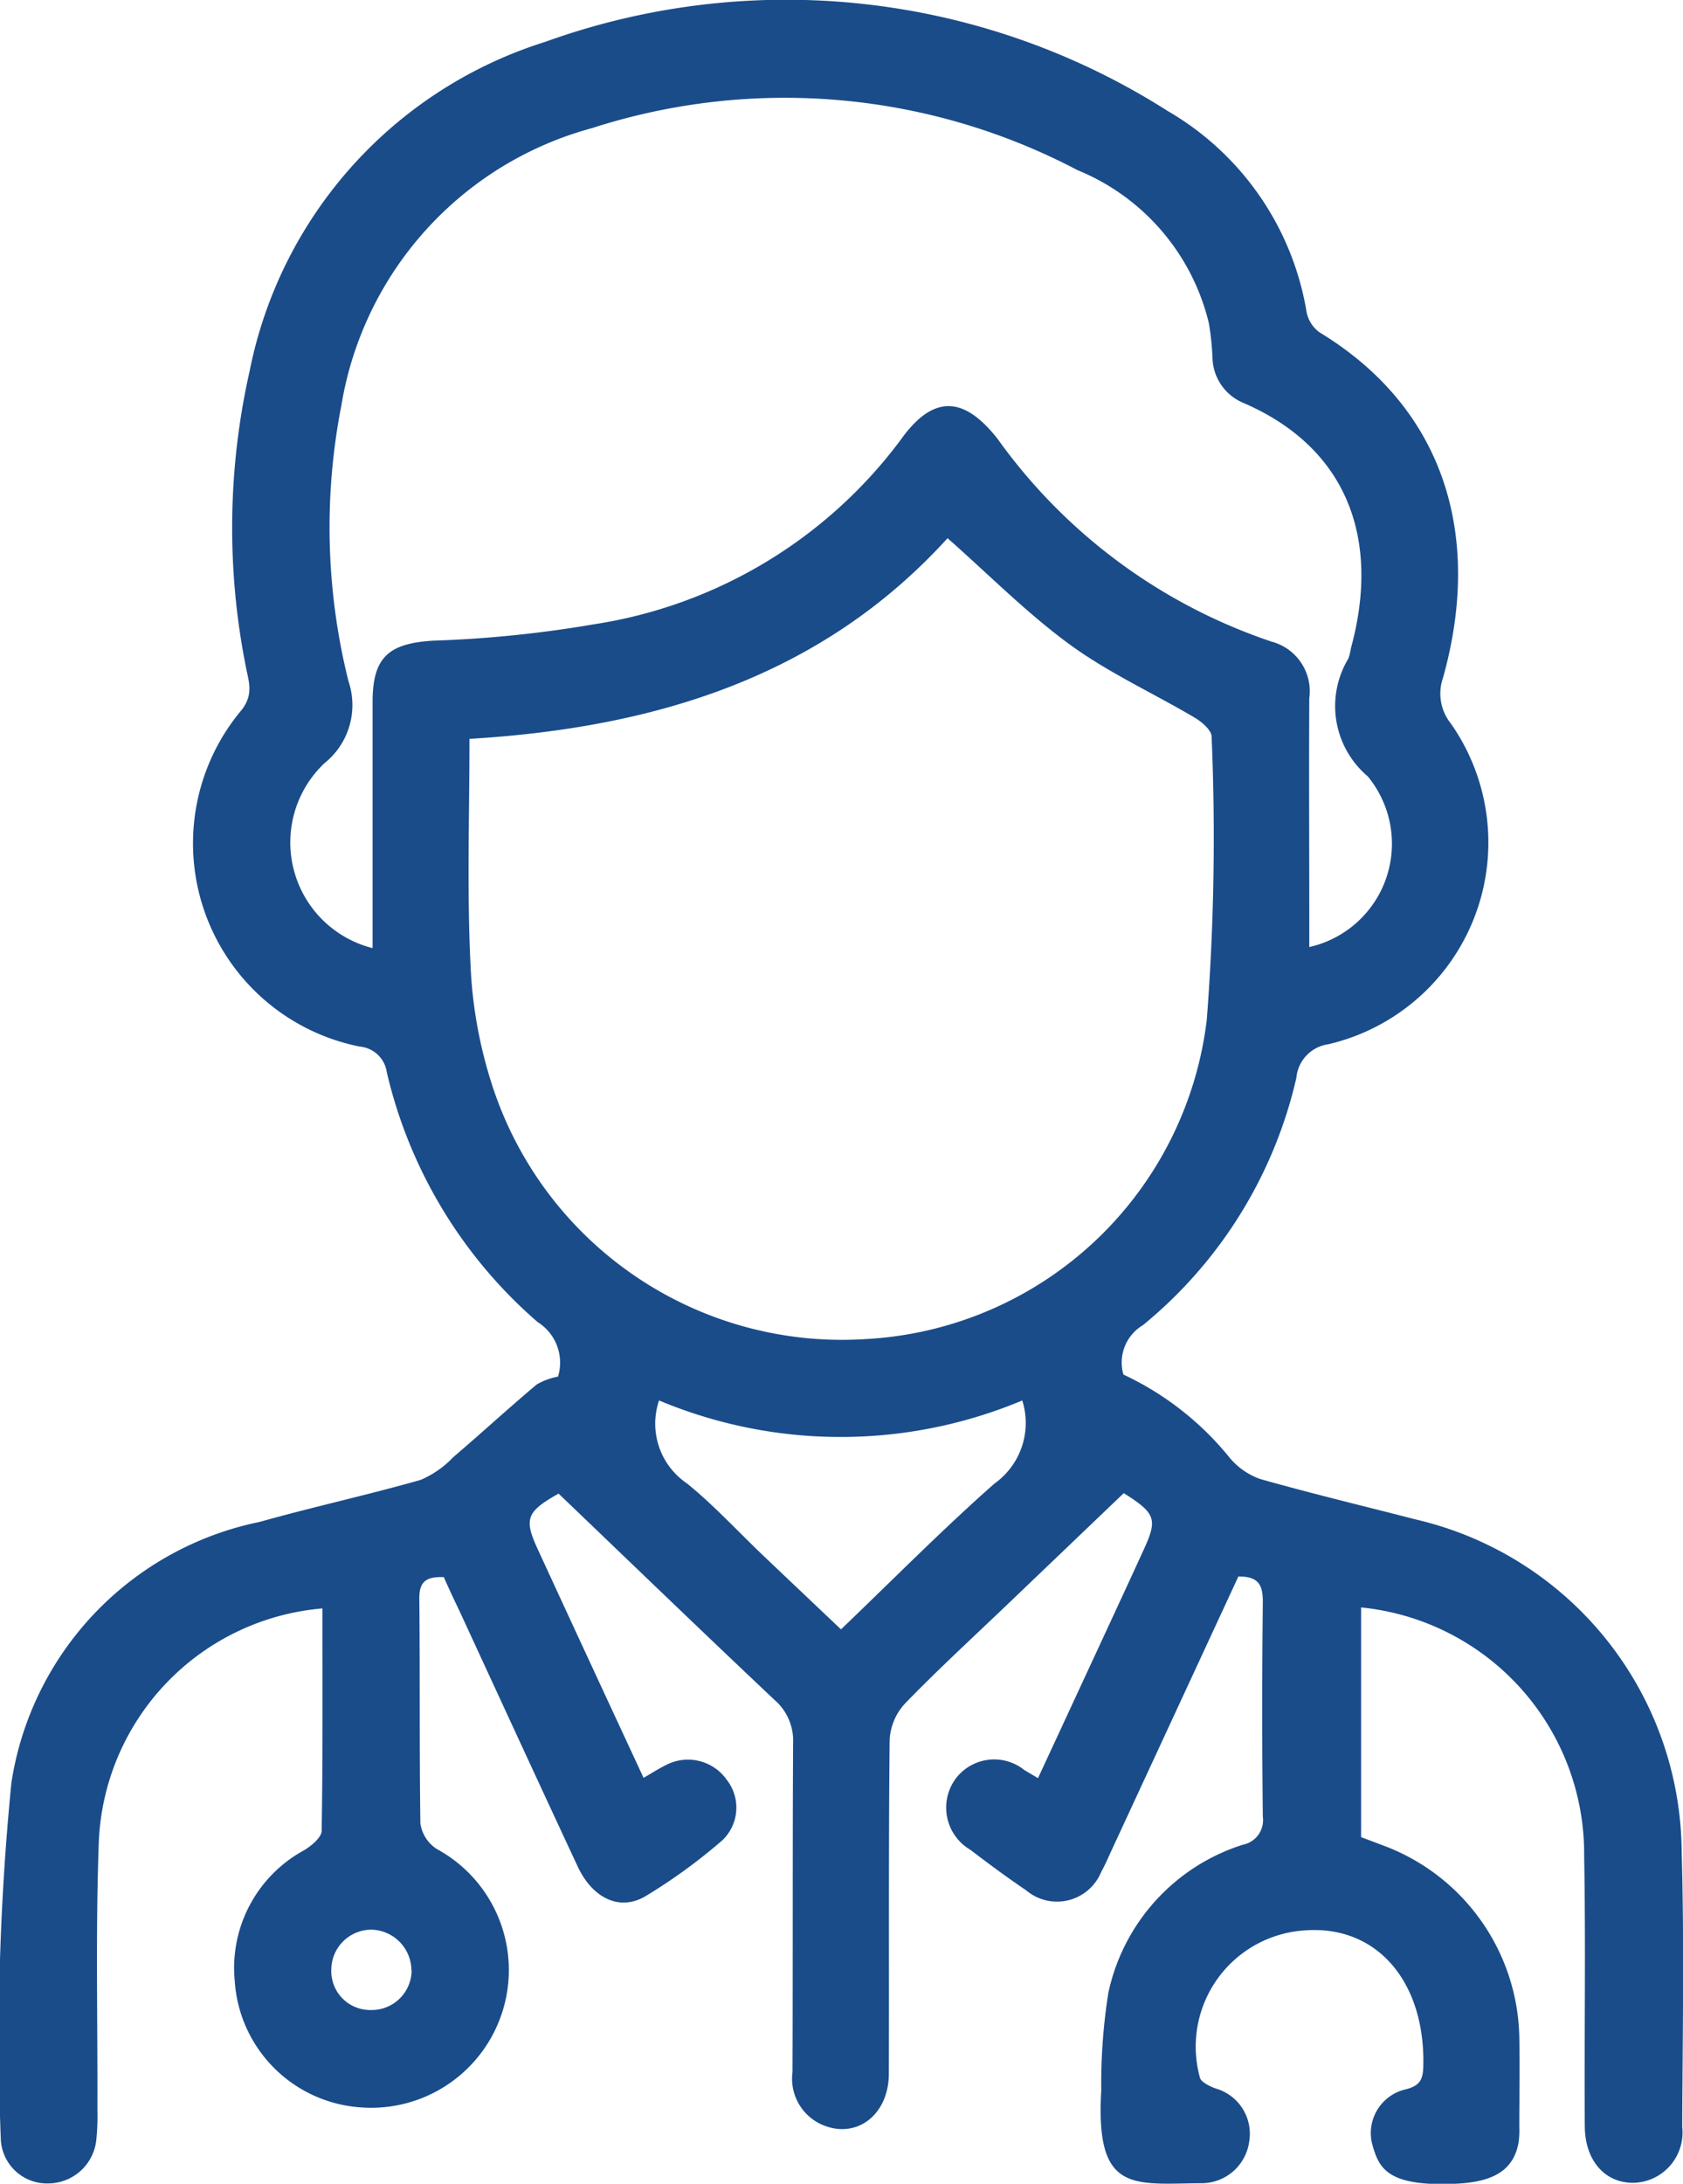 <svg xmlns="http://www.w3.org/2000/svg" xmlns:xlink="http://www.w3.org/1999/xlink" width="31.687" height="41.1" viewBox="0 0 31.687 41.1">
  <defs>
    <clipPath id="clip-path">
      <rect id="Rectangle_14" data-name="Rectangle 14" width="31.687" height="41.1" fill="#1a4c8a"/>
    </clipPath>
  </defs>
  <g id="Groupe_16781" data-name="Groupe 16781" transform="translate(0)">
    <g id="Groupe_19" data-name="Groupe 19" transform="translate(0)" clip-path="url(#clip-path)">
      <path id="Tracé_34" data-name="Tracé 34" d="M23.316,29.669l-2.388,5.155c-.063.135-.121.274-.192.4a.9.9,0,0,1-1.42.349c-.358-.241-.706-.5-1.049-.761a.92.92,0,0,1-.3-1.3.906.906,0,0,1,1.318-.2l.258.153c.283-.61.553-1.191.822-1.772.391-.844.783-1.686,1.17-2.531.262-.573.224-.681-.377-1.061l-2.183,2.087c-.649.621-1.311,1.228-1.935,1.872a1.091,1.091,0,0,0-.29.68c-.022,2.094-.009,4.189-.015,6.284,0,.769-.594,1.233-1.233.974a.946.946,0,0,1-.581-1c.008-2.061,0-4.123.011-6.184a1.015,1.015,0,0,0-.349-.821c-1.366-1.288-2.717-2.592-4.066-3.883-.6.335-.655.475-.4,1.03.658,1.429,1.32,2.856,2,4.319.163-.094.285-.172.413-.236a.893.893,0,0,1,1.153.273.849.849,0,0,1-.082,1.138,10.448,10.448,0,0,1-1.448,1.053c-.486.287-1,.039-1.28-.567-.744-1.594-1.479-3.193-2.217-4.79-.1-.21-.2-.42-.3-.649-.286-.006-.464.044-.461.4.014,1.413,0,2.826.02,4.239a.691.691,0,0,0,.308.478,2.592,2.592,0,0,1-1.463,4.861,2.55,2.55,0,0,1-2.341-2.385,2.521,2.521,0,0,1,1.312-2.455c.136-.084.323-.238.325-.362.023-1.394.015-2.789.015-4.186a4.6,4.6,0,0,0-4.211,4.4c-.061,1.677-.02,3.357-.026,5.036a4.312,4.312,0,0,1-.019.547.915.915,0,0,1-.9.839.871.871,0,0,1-.9-.835,48.786,48.786,0,0,1,.2-6.71,5.929,5.929,0,0,1,4.672-4.905c1.006-.283,2.03-.506,3.035-.792a1.851,1.851,0,0,0,.612-.427c.528-.451,1.04-.922,1.572-1.369a1.26,1.26,0,0,1,.4-.147.9.9,0,0,0-.383-1.026,8.889,8.889,0,0,1-2.84-4.7.564.564,0,0,0-.506-.485A3.9,3.9,0,0,1,4.55,13.36c.239-.306.123-.562.074-.836A13.4,13.4,0,0,1,4.7,6.982,8.162,8.162,0,0,1,10.262.788a13.372,13.372,0,0,1,11.723,1.3A5.392,5.392,0,0,1,24.6,5.872a.618.618,0,0,0,.245.383c2.339,1.419,3.076,3.811,2.324,6.5a.9.9,0,0,0,.146.86,3.9,3.9,0,0,1-2.307,6.038.7.7,0,0,0-.6.63,8.453,8.453,0,0,1-2.89,4.657.818.818,0,0,0-.367.929,5.639,5.639,0,0,1,2,1.565,1.325,1.325,0,0,0,.572.4c.974.276,1.959.511,2.939.764a6.468,6.468,0,0,1,5,6.243c.049,1.728.018,3.457.01,5.186a.947.947,0,0,1-.9,1.054c-.543.014-.93-.406-.934-1.064-.011-1.7.019-3.392-.012-5.087a4.661,4.661,0,0,0-4.2-4.678v4.323l.429.162a3.928,3.928,0,0,1,2.55,3.6c.011.565,0,1.13,0,1.7a1.639,1.639,0,0,1-.016.3c-.1.512-.474.728-1.174.761-1.319.062-1.457-.307-1.581-.75a.844.844,0,0,1,.641-1.028c.28-.074.318-.206.323-.451.031-1.564-.862-2.629-2.208-2.54a2.192,2.192,0,0,0-2,2.766c.011.082.176.164.285.207a.886.886,0,0,1,.646.993.907.907,0,0,1-.883.794l-.05,0c-1.264.011-1.967.182-1.854-1.748a10.974,10.974,0,0,1,.133-1.832A3.744,3.744,0,0,1,23.4,34.718a.471.471,0,0,0,.376-.529q-.023-2.02,0-4.039c0-.3-.062-.484-.459-.48m-5.478-19.54c-2.383,2.62-5.529,3.568-9,3.775,0,1.443-.048,2.84.019,4.232a8.48,8.48,0,0,0,.425,2.337A6.923,6.923,0,0,0,16.321,25.2a6.833,6.833,0,0,0,6.4-6.009,44.807,44.807,0,0,0,.091-5.327c0-.12-.182-.277-.315-.356-.784-.464-1.625-.845-2.356-1.379-.813-.594-1.529-1.321-2.3-2M7.015,17.841v-.593c0-1.346,0-2.693,0-4.039,0-.845.307-1.1,1.136-1.152a22.107,22.107,0,0,0,3.017-.306,8.877,8.877,0,0,0,5.792-3.477c.6-.84,1.175-.838,1.821-.017a10.42,10.42,0,0,0,5.163,3.819.966.966,0,0,1,.707,1.065c-.008,1.379,0,2.759,0,4.139v.543a1.993,1.993,0,0,0,1.1-3.213,1.732,1.732,0,0,1-.363-2.219,1.115,1.115,0,0,0,.047-.193c.562-2.056-.07-3.772-2.025-4.616a.943.943,0,0,1-.582-.859,5.244,5.244,0,0,0-.068-.642A4.162,4.162,0,0,0,20.284,3.2a11.83,11.83,0,0,0-9.14-.789A6.5,6.5,0,0,0,6.427,7.631a11.944,11.944,0,0,0,.134,5.189,1.4,1.4,0,0,1-.451,1.542,2.051,2.051,0,0,0,.9,3.48m5.4,8.51a1.358,1.358,0,0,0,.528,1.569c.5.406.942.888,1.411,1.335.489.466.981.93,1.485,1.409.984-.942,1.907-1.877,2.889-2.744a1.4,1.4,0,0,0,.524-1.564,8.851,8.851,0,0,1-6.838,0M7.746,37.088A.771.771,0,0,0,7,36.317a.755.755,0,0,0-.762.751.732.732,0,0,0,.741.761.753.753,0,0,0,.771-.741" transform="translate(0 0.001)" fill="#1a4c8a"/>
    </g>
  </g>
</svg>
